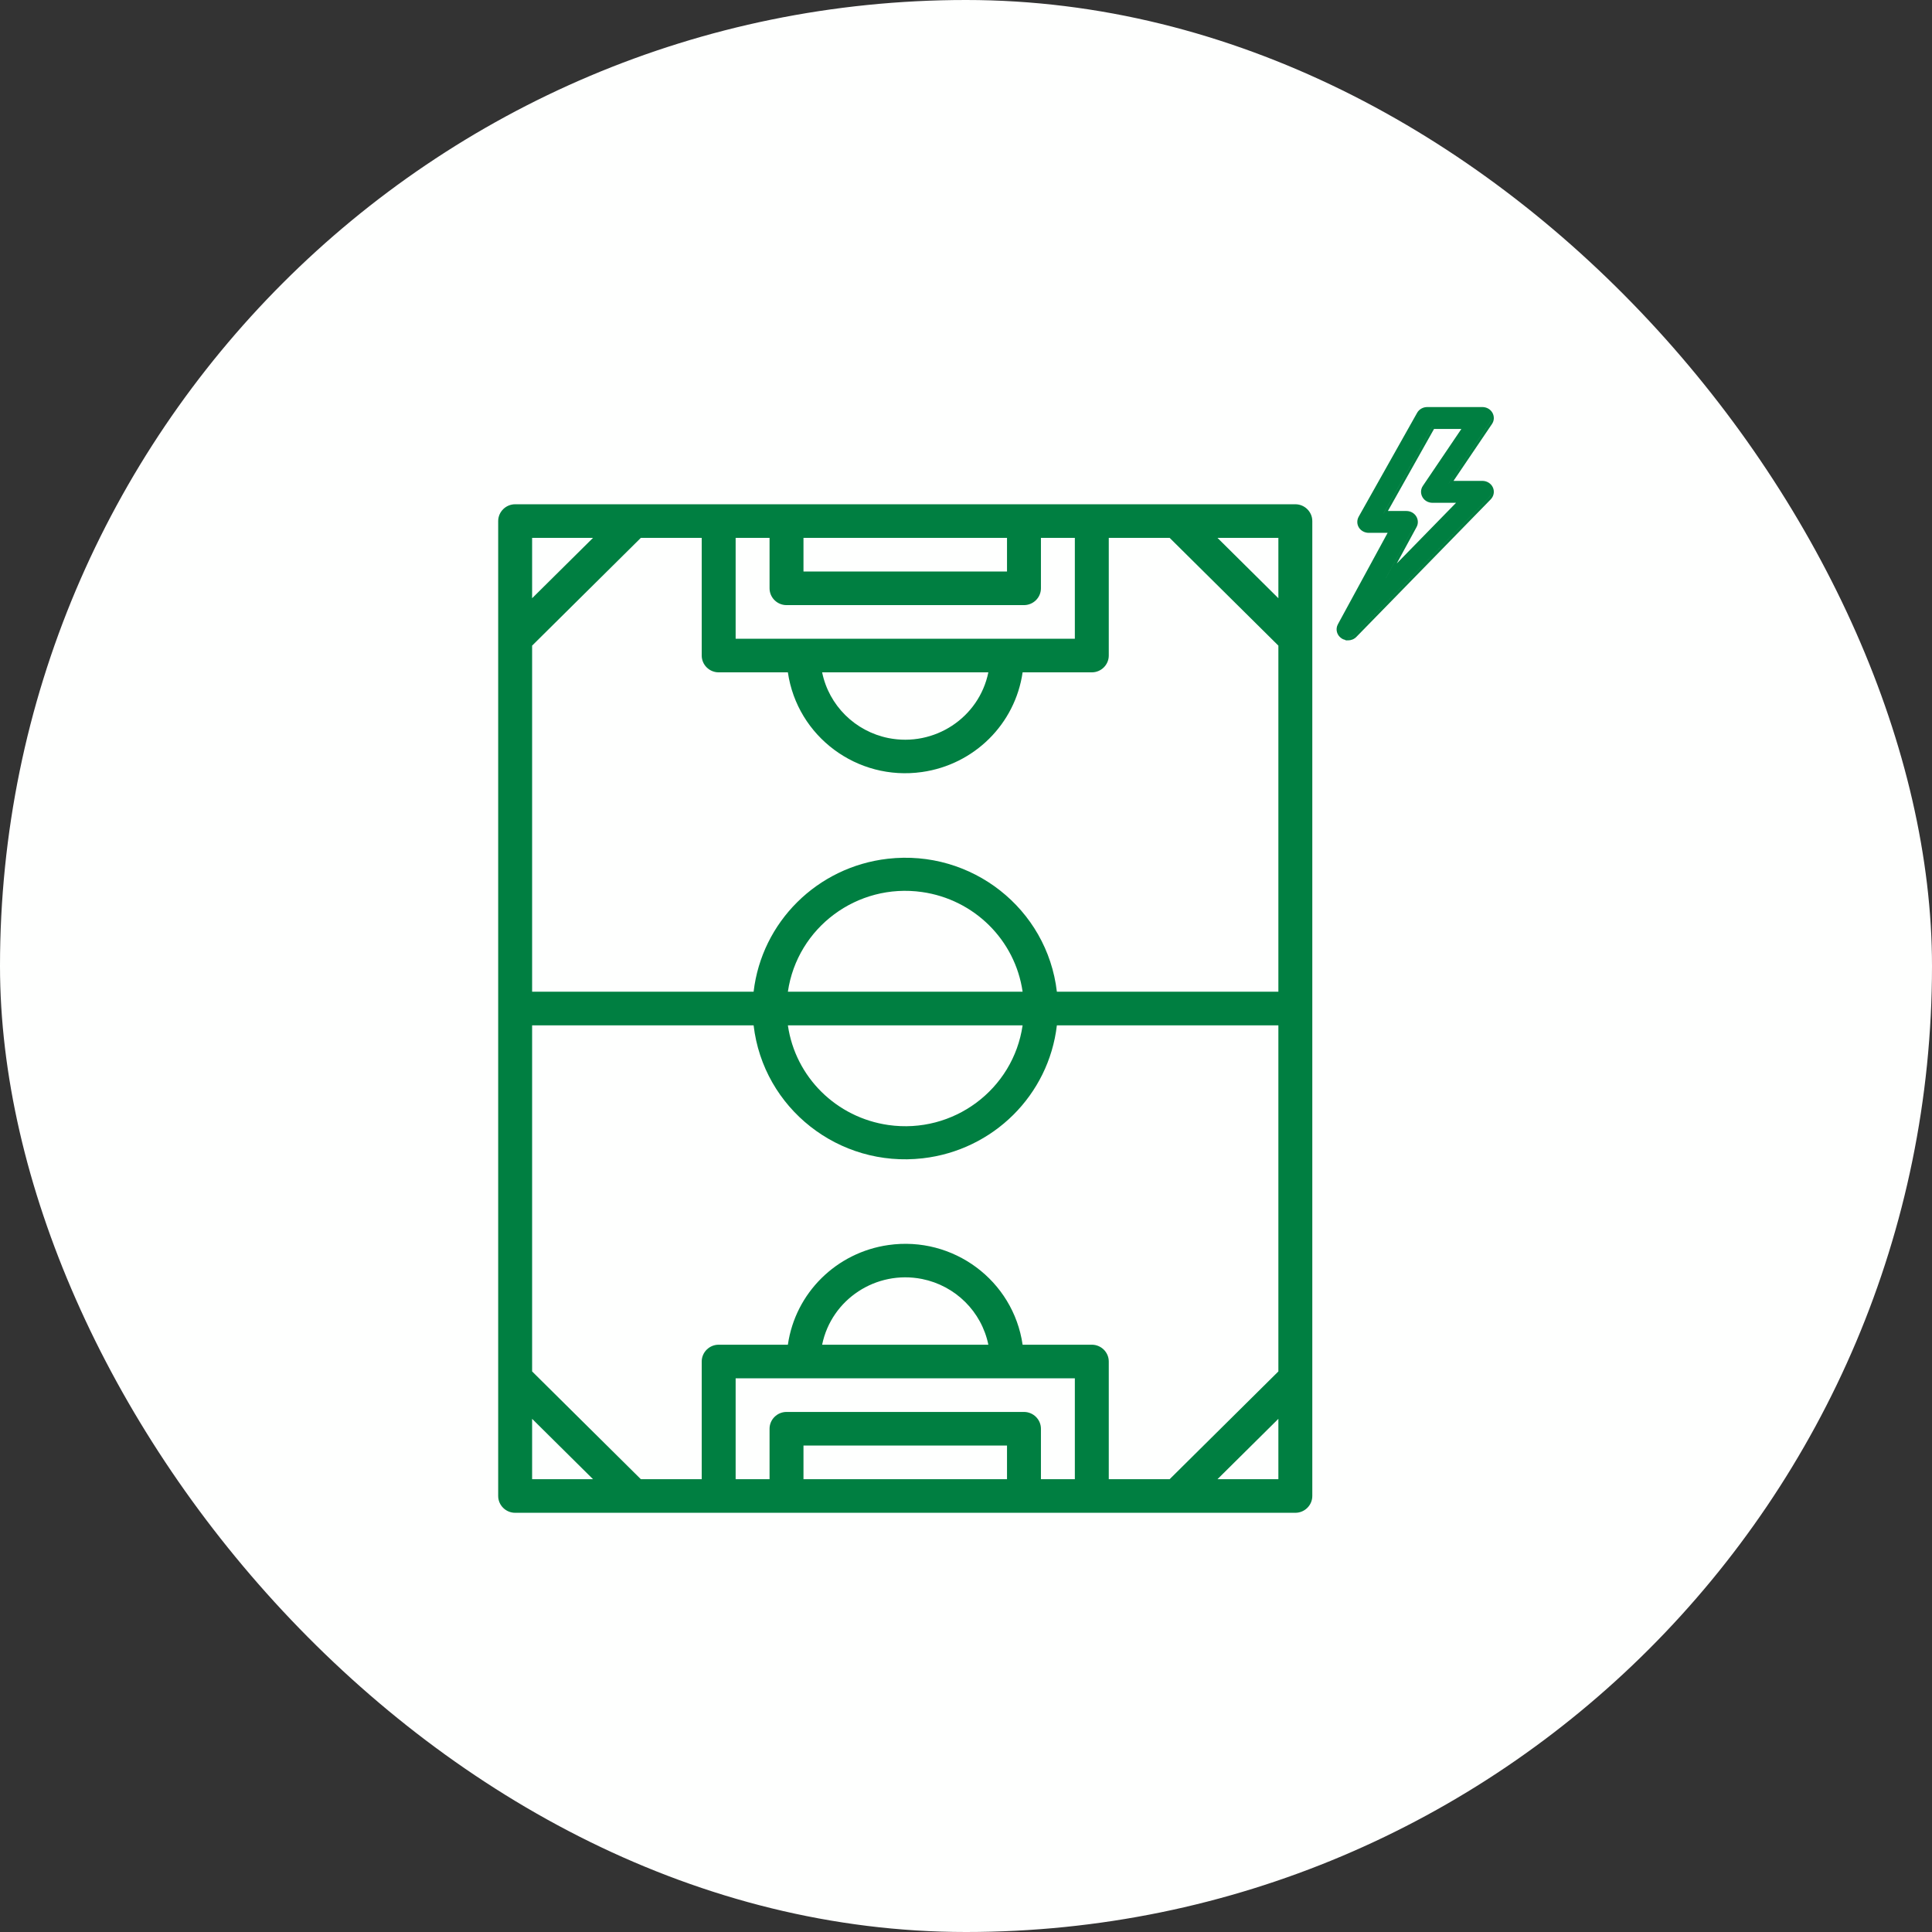 <svg width="159" height="159" viewBox="0 0 159 159" fill="none" xmlns="http://www.w3.org/2000/svg">
<rect x="0" y="0" width="159" height="159" fill="#333333" stroke="none"/>
<rect width="159" height="159" rx="79.5" fill="#FEFFFE"/>
<path d="M42.396 41.5C41.628 41.5 41 42.123 41 42.883V123.117C41 123.878 41.628 124.5 42.396 124.5H106.604C107.372 124.5 108 123.878 108 123.117V42.883C108 42.123 107.372 41.5 106.604 41.5H42.396ZM105.208 112.866L96.261 121.733H91.25V112.05C91.25 111.289 90.622 110.667 89.854 110.667H84.159C83.391 105.382 78.45 101.703 73.118 102.464C68.833 103.072 65.455 106.406 64.841 110.667H59.146C58.378 110.667 57.75 111.289 57.75 112.05V121.733H52.739L43.792 112.866V84.383H62.021C62.817 91.217 69.042 96.114 75.938 95.326C81.744 94.662 86.309 90.124 86.979 84.383H105.208V112.866ZM81.34 110.667H67.66C68.428 106.918 72.113 104.511 75.882 105.258C78.632 105.811 80.781 107.941 81.34 110.667ZM43.792 53.134L52.739 44.267H57.75V53.95C57.75 54.711 58.378 55.333 59.146 55.333H64.841C65.609 60.618 70.55 64.297 75.882 63.536C80.167 62.928 83.545 59.594 84.159 55.333H89.854C90.622 55.333 91.25 54.711 91.25 53.95V44.267H96.261L105.208 53.134V81.617H86.979C86.183 74.783 79.958 69.886 73.062 70.674C67.256 71.338 62.691 75.876 62.021 81.617H43.792V53.134ZM67.66 55.333H81.34C80.572 59.082 76.887 61.489 73.118 60.742C70.368 60.189 68.219 58.059 67.66 55.333ZM64.841 81.617C65.609 76.332 70.55 72.653 75.882 73.413C80.167 74.022 83.545 77.356 84.159 81.617H64.841ZM84.159 84.383C83.391 89.668 78.45 93.347 73.118 92.587C68.833 91.978 65.455 88.644 64.841 84.383H84.159ZM105.208 44.267V49.233L100.197 44.267H105.208ZM82.875 44.267V47.033H66.125V44.267H82.875ZM63.333 44.267V48.417C63.333 49.178 63.962 49.8 64.729 49.8H84.271C85.038 49.8 85.667 49.178 85.667 48.417V44.267H88.458V52.567H60.542V44.267H63.333ZM43.792 44.267H48.803L43.792 49.233V44.267ZM43.792 121.733V116.767L48.803 121.733H43.792ZM66.125 121.733V118.967H82.875V121.733H66.125ZM85.667 121.733V117.583C85.667 116.823 85.038 116.2 84.271 116.2H64.729C63.962 116.2 63.333 116.823 63.333 117.583V121.733H60.542V113.433H88.458V121.733H85.667ZM105.208 121.733H100.197L105.208 116.767V121.733Z" fill="#007F41"/>
<path d="M121.999 33.5C122.334 33.5 122.654 33.672 122.821 33.966C122.986 34.256 122.98 34.608 122.79 34.89L119.621 39.575H121.999C122.364 39.575 122.708 39.782 122.859 40.111C122.993 40.401 122.955 40.735 122.772 40.989L122.687 41.093L111.628 52.414V52.415C111.442 52.604 111.192 52.701 110.942 52.701H110.733V52.671C110.621 52.647 110.508 52.605 110.406 52.535C110.018 52.281 109.886 51.787 110.105 51.379L110.106 51.377L114.199 43.852H112.646C112.326 43.852 112.014 43.695 111.84 43.424C111.665 43.15 111.659 42.81 111.816 42.526V42.525L116.627 33.973V33.972C116.793 33.68 117.112 33.5 117.455 33.5H121.999ZM122.559 40.031C122.603 40.081 122.64 40.136 122.668 40.197C122.783 40.448 122.731 40.743 122.535 40.945L111.478 52.267C111.334 52.413 111.138 52.489 110.942 52.489V52.492C111.114 52.492 111.287 52.434 111.424 52.32L111.479 52.269L122.536 40.947C122.708 40.77 122.769 40.522 122.704 40.295L122.67 40.199C122.641 40.137 122.603 40.081 122.559 40.031ZM110.416 52.277C110.447 52.308 110.482 52.335 110.521 52.36C110.647 52.447 110.797 52.486 110.94 52.486V52.485C110.796 52.485 110.646 52.447 110.52 52.359C110.482 52.335 110.447 52.307 110.416 52.277ZM116.368 42.594C116.501 42.801 116.513 43.058 116.397 43.27L114.047 47.594L114.053 47.586L116.398 43.273C116.499 43.086 116.504 42.867 116.414 42.676L116.37 42.596C116.354 42.571 116.336 42.547 116.317 42.524C116.336 42.546 116.353 42.569 116.368 42.594ZM114.221 42.054H115.746C116.068 42.054 116.372 42.213 116.545 42.483C116.717 42.753 116.735 43.09 116.582 43.372V43.373L114.949 46.375L119.83 41.379H117.889C117.554 41.379 117.233 41.208 117.066 40.914C116.902 40.624 116.907 40.271 117.098 39.989L120.267 35.304H118.017L114.221 42.054ZM112.461 43.619C112.491 43.627 112.521 43.634 112.552 43.638L112.646 43.644H114.549L114.55 43.642H112.645C112.582 43.642 112.52 43.634 112.461 43.619ZM112.149 43.461C112.162 43.471 112.174 43.481 112.188 43.491C112.174 43.481 112.162 43.471 112.149 43.461ZM112.089 43.402C112.102 43.417 112.115 43.431 112.13 43.444C112.115 43.431 112.102 43.417 112.089 43.402ZM116.279 42.483C116.274 42.478 116.269 42.472 116.264 42.467C116.269 42.472 116.274 42.478 116.279 42.483ZM116.22 42.429C116.213 42.423 116.207 42.418 116.2 42.413C116.207 42.418 116.213 42.423 116.22 42.429ZM116.158 42.384C116.147 42.377 116.136 42.37 116.125 42.363C116.136 42.37 116.147 42.377 116.158 42.384ZM116.081 42.34C116.072 42.336 116.063 42.332 116.055 42.328C116.063 42.332 116.072 42.336 116.081 42.34ZM116.004 42.307C115.996 42.304 115.989 42.301 115.981 42.299C115.989 42.301 115.996 42.304 116.004 42.307ZM113.862 42.261H113.865L117.895 35.096H120.657L120.658 35.094H117.893L113.862 42.261ZM117.437 41.023C117.564 41.117 117.723 41.171 117.889 41.171H120.321L120.323 41.169H117.887C117.722 41.169 117.563 41.116 117.437 41.023ZM122.542 40.015C122.526 39.998 122.51 39.982 122.492 39.967C122.51 39.982 122.526 39.998 122.542 40.015ZM122.464 39.943C122.449 39.932 122.434 39.921 122.419 39.911C122.434 39.921 122.449 39.932 122.464 39.943ZM122.377 39.885C122.366 39.879 122.355 39.873 122.344 39.867C122.355 39.873 122.366 39.879 122.377 39.885ZM122.29 39.842C122.279 39.837 122.269 39.834 122.258 39.83C122.269 39.834 122.279 39.837 122.29 39.842ZM122.639 34.067C122.766 34.291 122.76 34.559 122.615 34.772L119.227 39.782H119.229L122.618 34.773C122.744 34.587 122.763 34.359 122.682 34.155L122.641 34.069C122.634 34.058 122.625 34.047 122.618 34.036C122.625 34.047 122.633 34.056 122.639 34.067ZM122.53 33.926C122.528 33.923 122.525 33.92 122.522 33.917C122.525 33.92 122.528 33.923 122.53 33.926ZM112.225 43.518C112.243 43.53 112.262 43.54 112.281 43.551C112.262 43.541 112.243 43.529 112.225 43.518ZM112.288 43.554C112.314 43.567 112.339 43.579 112.366 43.59C112.339 43.58 112.314 43.567 112.288 43.554ZM112.37 43.591C112.398 43.602 112.427 43.611 112.456 43.618C112.427 43.611 112.398 43.601 112.37 43.591Z" fill="#007F41"/>
</svg>
